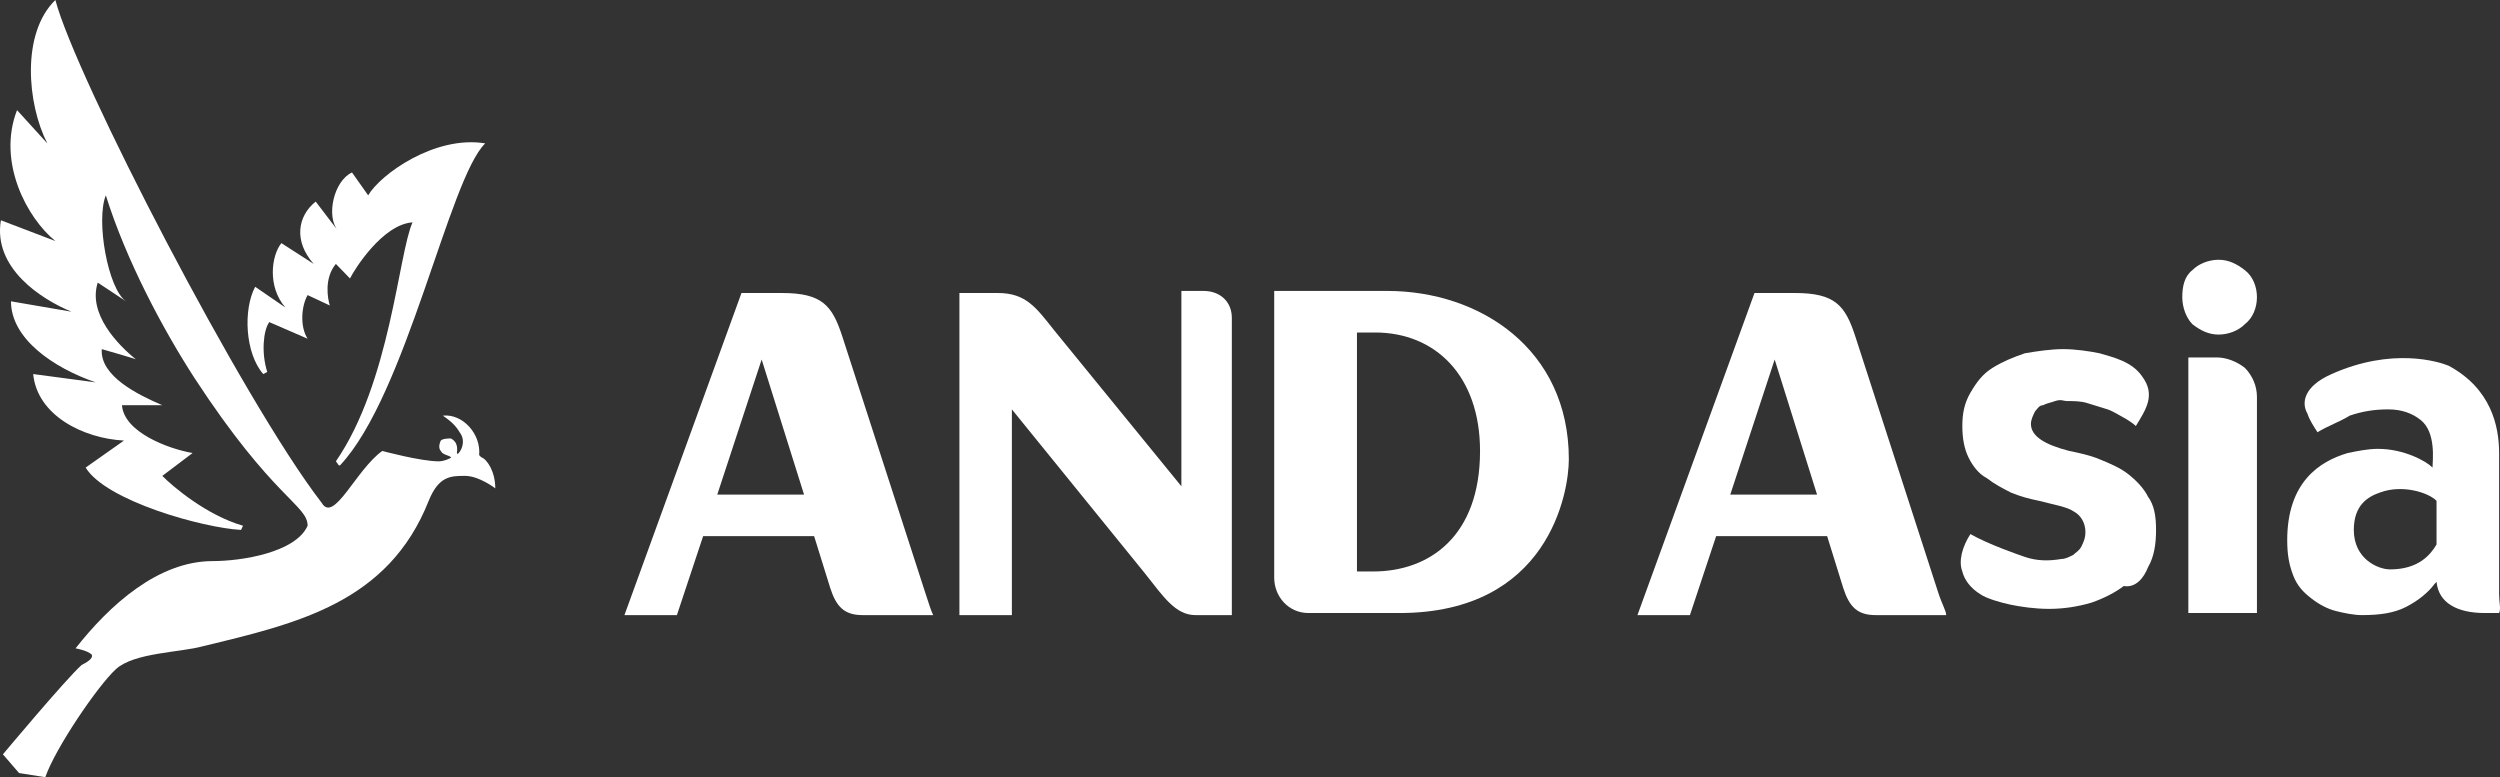 <svg width="193" height="60" viewBox="0 0 193 60" fill="none" xmlns="http://www.w3.org/2000/svg">
<rect x="0" y="0" width="193" height="60" fill="#333333" stroke="none"/>
<path d="M165.824 43.797C166.291 42.994 166.447 42.032 166.447 40.909C166.447 39.786 166.291 38.984 165.824 38.342C165.512 37.7 164.889 37.059 164.266 36.577C163.643 36.096 162.864 35.775 162.085 35.454C161.306 35.133 160.527 34.973 159.748 34.813C157.879 34.331 156.788 33.69 156.788 32.727C156.788 32.406 156.944 32.085 157.1 31.765C157.256 31.604 157.412 31.283 157.723 31.283C158.035 31.123 158.191 31.123 158.658 30.962C159.125 30.802 159.281 30.962 159.593 30.962C160.06 30.962 160.683 30.962 161.15 31.123C161.618 31.283 162.241 31.444 162.708 31.604C163.176 31.765 163.643 32.085 163.955 32.246C164.266 32.406 164.733 32.727 164.889 32.888C165.668 31.604 166.447 30.481 165.357 29.037C164.578 27.914 163.176 27.593 162.085 27.273C161.306 27.112 160.216 26.952 159.281 26.952C158.346 26.952 157.256 27.112 156.321 27.273C155.386 27.593 154.607 27.914 153.829 28.395C153.05 28.877 152.582 29.518 152.115 30.321C151.648 31.123 151.492 31.925 151.492 32.888C151.492 33.85 151.648 34.652 151.959 35.294C152.271 35.936 152.738 36.577 153.361 36.898C153.984 37.38 154.607 37.7 155.231 38.021C156.01 38.342 156.633 38.502 157.412 38.663C158.658 38.984 159.593 39.144 160.06 39.465C160.683 39.786 160.995 40.428 160.995 41.069C160.995 41.551 160.839 41.871 160.683 42.192C160.527 42.513 160.216 42.674 160.06 42.834C159.748 42.994 159.437 43.155 159.125 43.155C158.19 43.315 157.256 43.315 156.321 42.994C155.854 42.834 153.517 42.032 152.115 41.23C151.492 42.192 151.18 43.315 151.492 44.117C151.648 44.759 152.115 45.401 152.894 45.882C153.361 46.203 154.452 46.524 155.231 46.684C156.01 46.845 157.1 47.005 158.191 47.005C159.281 47.005 160.371 46.845 161.462 46.524C162.397 46.203 163.331 45.722 163.955 45.24C164.889 45.401 165.512 44.599 165.824 43.797Z" fill="white"/>
<path d="M171.121 27.594C169.407 27.594 168.94 27.594 168.94 27.594V47.326H174.236V30.642C174.236 29.84 173.925 29.038 173.302 28.396C172.679 27.915 171.9 27.594 171.121 27.594Z" fill="white"/>
<path d="M173.302 20.856C172.679 20.375 172.055 20.054 171.277 20.054C170.498 20.054 169.719 20.375 169.251 20.856C168.628 21.337 168.472 22.139 168.472 22.941C168.472 23.744 168.784 24.546 169.251 25.027C169.874 25.508 170.498 25.829 171.277 25.829C172.055 25.829 172.834 25.508 173.302 25.027C173.925 24.546 174.236 23.744 174.236 22.941C174.236 22.139 173.925 21.337 173.302 20.856Z" fill="white"/>
<path d="M192.931 45.882V34.973C192.931 32.888 192.308 30 189.036 28.235C188.257 27.914 184.674 26.791 180.001 28.877C177.82 29.839 177.664 31.123 178.131 31.925C178.287 32.406 178.598 32.888 178.91 33.369C179.689 32.888 180.624 32.567 181.403 32.085C182.337 31.765 183.272 31.604 184.362 31.604C185.453 31.604 186.232 31.925 186.855 32.406C188.101 33.369 187.79 35.615 187.79 36.096C187.322 35.615 185.609 34.652 183.584 34.652C182.805 34.652 182.026 34.813 181.247 34.973C179.066 35.615 176.573 37.219 176.573 41.711C176.573 42.834 176.729 43.636 177.041 44.438C177.352 45.24 177.82 45.722 178.443 46.203C179.066 46.684 179.689 47.005 180.312 47.166C180.935 47.326 181.714 47.486 182.337 47.486C183.739 47.486 184.83 47.326 185.765 46.845C186.699 46.364 187.478 45.722 187.946 45.08L188.101 44.92C188.257 46.524 189.659 47.326 191.84 47.326H192.931C193.086 47.005 192.931 46.524 192.931 45.882ZM188.101 42.032C187.634 42.834 186.699 43.957 184.518 43.957C183.584 43.957 181.714 43.155 181.714 40.909C181.714 38.984 182.805 38.342 183.739 38.021C185.453 37.38 187.478 38.021 188.101 38.663V42.032Z" fill="white"/>
<path d="M108.028 47.326H101.018C99.46 47.326 98.369 46.043 98.369 44.599V22.46H107.093C114.259 22.46 121.114 26.952 121.114 35.455C121.114 38.022 119.556 47.326 108.028 47.326ZM106.159 25.669H104.757V44.118H106.003C110.365 44.118 114.259 41.391 114.259 34.813C114.259 29.038 110.832 25.669 106.159 25.669Z" fill="white"/>
<path d="M71.419 45.722L65.031 25.989C64.252 23.583 63.474 22.62 60.358 22.62H57.242L48.207 47.486H52.257L54.282 41.39H62.85L64.097 45.401C64.564 46.845 65.187 47.486 66.589 47.486H72.042C71.886 47.166 71.73 46.684 71.419 45.722ZM55.373 38.182L58.8 27.754L62.072 38.182H55.373Z" fill="white"/>
<path d="M149.623 45.722L143.236 25.989C142.457 23.583 141.678 22.62 138.562 22.62H135.447L126.411 47.486H130.462L132.487 41.39H141.055L142.301 45.401C142.769 46.845 143.392 47.486 144.794 47.486H150.246C150.246 47.166 149.935 46.684 149.623 45.722ZM133.577 38.182L137.005 27.754L140.276 38.182H133.577Z" fill="white"/>
<path d="M74.067 47.487H78.117V31.604L88.399 44.278C89.801 46.043 90.736 47.487 92.294 47.487H95.098V24.546C95.098 23.262 94.163 22.46 92.917 22.46H91.203V37.54L81.389 25.508C79.987 23.743 79.208 22.62 77.027 22.62H74.067V47.487Z" fill="white"/>
<path d="M28.422 15.08L27.176 13.315C25.774 13.957 25.151 16.684 26.085 17.807L24.372 15.561C22.97 16.684 22.658 18.61 24.216 20.374L21.723 18.77C20.944 19.733 20.633 22.139 22.035 23.743L19.698 22.139C18.763 23.904 18.919 27.273 20.321 28.877L20.633 28.716C20.165 27.273 20.321 25.508 20.788 24.866L23.748 26.15C23.125 25.187 23.281 23.583 23.748 22.781L25.462 23.583C25.306 23.101 24.995 21.497 25.929 20.374L27.02 21.497C27.331 20.855 29.512 17.326 31.849 17.166C30.759 19.572 30.136 29.518 25.929 35.615C26.085 35.775 26.085 35.936 26.241 35.936C31.382 30.481 34.653 13.797 37.458 11.069C33.563 10.428 29.357 13.476 28.422 15.08Z" fill="white"/>
<path fill-rule="evenodd" clip-rule="evenodd" d="M37.146 35.294L36.99 35.134C37.146 33.529 35.744 31.925 34.186 32.086C35.121 32.727 35.276 33.048 35.588 33.529C36.055 34.332 35.276 35.294 35.276 34.973C35.276 34.813 35.432 34.171 34.809 33.85C34.653 33.85 34.186 33.85 34.03 34.011C33.874 34.332 33.874 34.652 34.03 34.813C34.186 35.134 34.653 35.134 34.809 35.294C34.965 35.294 34.342 35.615 33.874 35.615C32.472 35.615 29.512 34.813 29.512 34.813C27.487 36.257 25.773 40.428 24.839 38.824C18.763 30.963 5.833 5.936 4.275 0C1.627 2.567 2.094 8.021 3.652 11.069L1.315 8.503C-0.243 12.513 2.094 16.845 4.275 18.61L0.069 17.005C-0.554 20.695 3.185 23.102 5.521 24.064L0.848 23.262C0.848 26.15 4.119 28.396 7.391 29.519L2.562 28.877C2.873 32.086 6.456 33.85 9.572 34.011L6.612 36.096C8.17 38.663 15.648 40.749 18.608 40.909L18.763 40.588C15.959 39.786 13.311 37.54 12.532 36.738L14.869 34.973C12.999 34.652 9.572 33.369 9.416 31.283H12.532C10.662 30.481 7.702 29.037 7.858 26.952C7.858 26.952 10.662 27.754 10.507 27.754C9.105 26.631 6.768 24.225 7.547 21.818L9.728 23.262C8.326 22.299 7.391 17.005 8.17 15.08C9.728 20.053 12.532 25.348 15.024 29.198C21.1 38.503 23.748 38.984 23.748 40.588C22.814 42.674 18.608 43.316 16.427 43.316C12.22 43.316 8.481 46.684 5.833 50.053C5.833 50.053 6.768 50.214 7.079 50.535C7.235 50.856 6.612 51.176 6.3 51.337C5.054 52.46 0.225 58.235 0.225 58.235L1.471 59.679L3.496 60C4.275 57.754 7.547 52.941 8.949 51.658C10.351 50.374 13.934 50.374 15.648 49.893C22.969 48.128 29.98 46.524 33.095 38.663C33.874 36.738 34.809 36.738 35.9 36.738C36.99 36.738 38.236 37.7 38.236 37.7C38.236 36.417 37.613 35.455 37.146 35.294Z" fill="white"/>
</svg>
